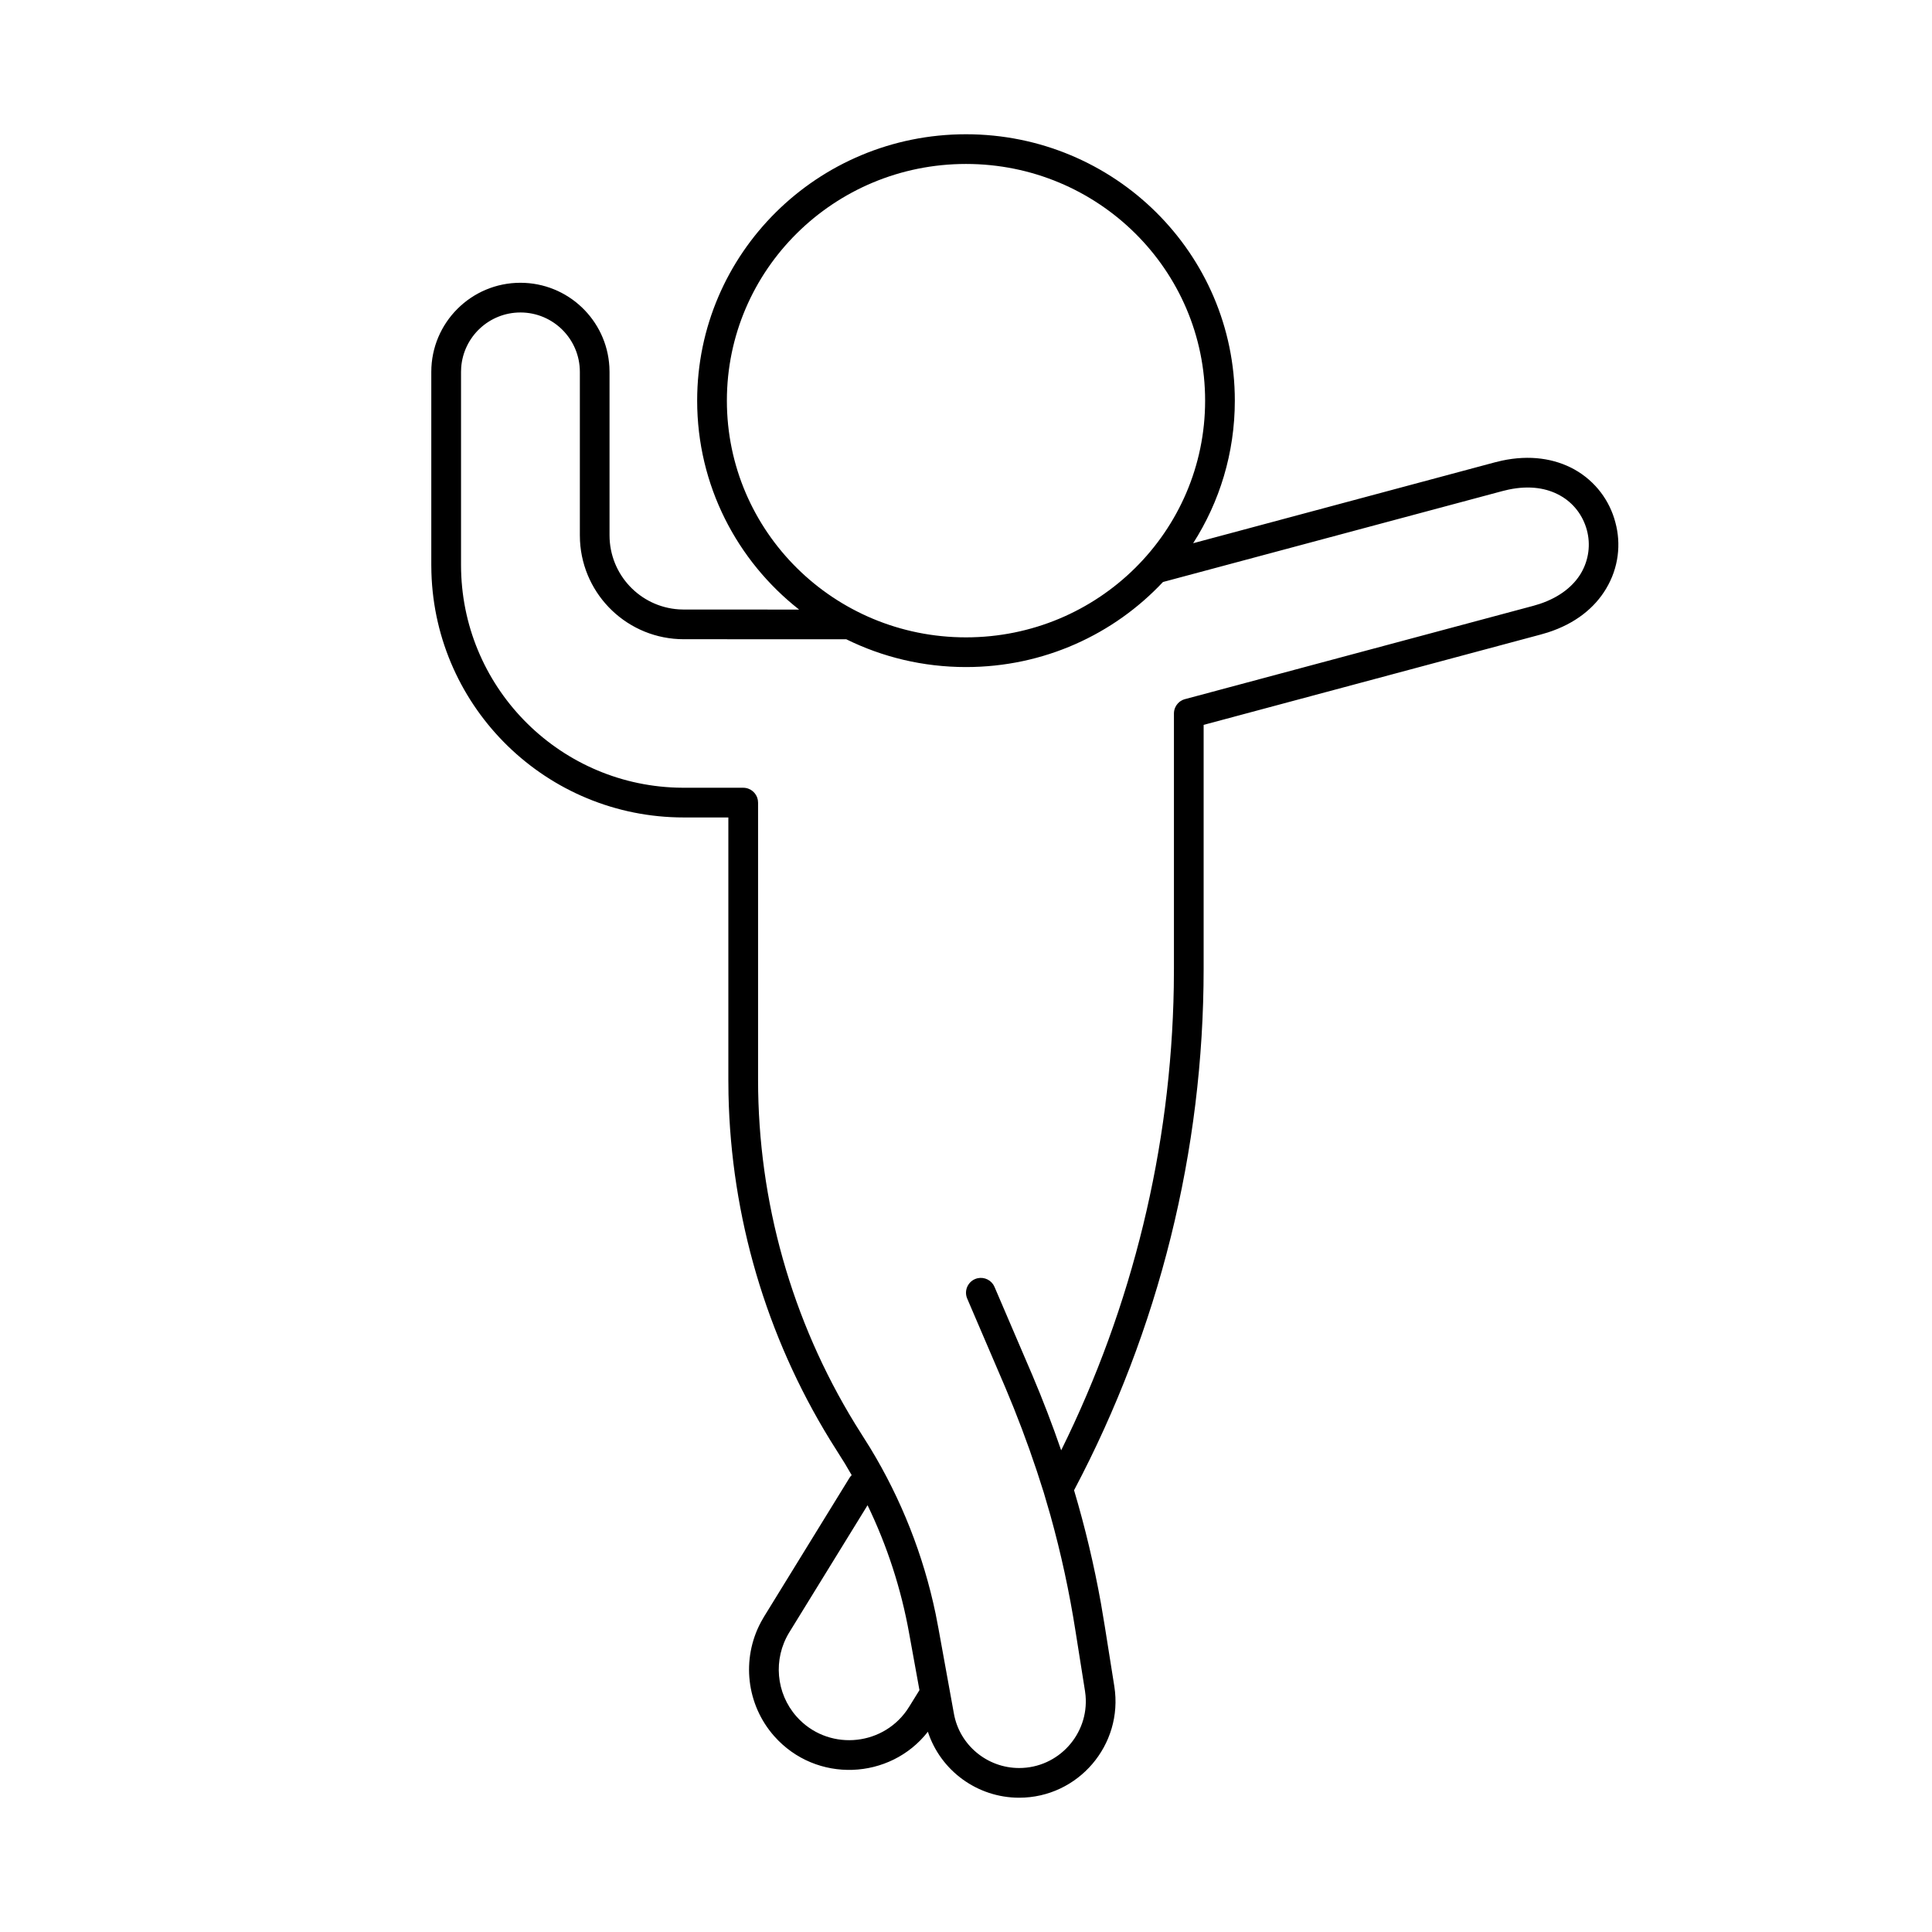 <?xml version="1.0" encoding="UTF-8"?>
<!-- Uploaded to: SVG Repo, www.svgrepo.com, Generator: SVG Repo Mixer Tools -->
<svg fill="#000000" width="800px" height="800px" version="1.1" viewBox="144 144 512 512" xmlns="http://www.w3.org/2000/svg">
 <path d="m400 179.58c39.363 0 71.242 31.602 71.242 70.598 0 13.898-4.051 26.855-11.043 37.781l79.922-21.426 1.871-0.453c7.422-1.594 13.992-0.578 19.227 2.32 5.59 3.125 9.367 8.281 10.863 14.012 1.574 5.731 0.863 12.074-2.441 17.586-3.051 5.117-8.184 9.273-15.457 11.609l-1.863 0.547-89.344 23.945v64.598c0 48.184-11.812 95.641-34.34 138.23 2.93 9.84 5.309 19.855 7.129 30.004l1.023 6.106 2.523 15.887c2.418 15.477-9.574 29.488-25.223 29.488-11.117 0-20.832-7.195-24.191-17.484-9.988 12.801-29.59 13.73-40.711 1.188-7.398-8.363-8.758-20.426-3.551-30.207l0.785-1.383 22.672-36.832c0.176-0.285 0.383-0.543 0.613-0.766l-1.77-3.023-3.941-6.277c-16.953-27.57-26.242-59.168-26.934-91.559l-0.039-3.891v-69.543h-11.809c-36.293 0-65.82-28.875-66.883-64.902l-0.031-2.008v-51.168c0-13.043 10.578-23.617 23.617-23.617 12.574 0 22.859 9.832 23.574 22.23l0.043 1.387v43.297c0 10.441 8.105 18.973 18.383 19.637l1.297 0.043 30.559 0.008c-16.461-12.93-27.016-32.922-27.016-55.363 0-38.996 31.875-70.598 71.242-70.598zm-118.08 47.23c-8.297 0-15.098 6.426-15.699 14.57l-0.043 1.176v51.168c0 31.969 25.398 58 57.129 59.008l1.91 0.031h15.742c1.934 0 3.539 1.395 3.875 3.231l0.062 0.707v73.477c0 32.246 8.91 63.801 25.734 91.207l4.008 6.387c8.223 13.543 14.074 28.383 17.305 43.875l0.75 3.887 4.098 22.578c1.473 8.328 8.793 14.43 17.301 14.43 10.414 0 18.5-8.992 17.59-19.211l-0.145-1.184-2.519-15.887c-1.621-10.355-3.832-20.57-6.629-30.609l-1.773-6.082c-2.367-7.617-5.023-15.109-7.965-22.449l-2.254-5.473-10.078-23.508c-0.855-1.996 0.07-4.312 2.066-5.168 1.777-0.762 3.801-0.113 4.832 1.441l0.336 0.625 10.082 23.52c2.75 6.488 5.281 13.086 7.586 19.789 18.895-38.184 29.113-80.117 29.844-122.75l0.039-4.902v-67.613c0-0.582 0.129-1.133 0.355-1.633l0.277-0.508 0.391-0.504 0.371-0.359 0.266-0.211 0.582-0.34 0.512-0.199 92.5-24.781 1.699-0.512c5.469-1.832 8.961-4.852 10.895-8.078 2.125-3.598 2.598-7.738 1.574-11.508-1.023-3.777-3.465-7.141-7.164-9.172-3.32-1.848-7.828-2.734-13.59-1.523l-1.602 0.383-89.973 24.102c-13.008 13.867-31.574 22.539-52.195 22.539-11.406 0-22.184-2.652-31.738-7.367l-43.047-0.008c-14.727 0-26.727-11.52-27.512-26.039l-0.039-1.512v-43.297c0-8.695-7.055-15.746-15.746-15.746zm91.992 316.09-20.777 33.746c-4.297 7.043-3.508 16.086 1.949 22.25 8.023 9.051 22.336 8.121 29.195-1.59l0.73-1.113 2.656-4.289-2.719-14.973c-2.113-11.816-5.832-23.266-11.035-34.031zm26.09-355.45c-35.035 0-63.371 28.094-63.371 62.727 0 34.637 28.336 62.73 63.371 62.73s63.367-28.094 63.367-62.73c0-34.633-28.336-62.727-63.367-62.727z"/>
</svg>
